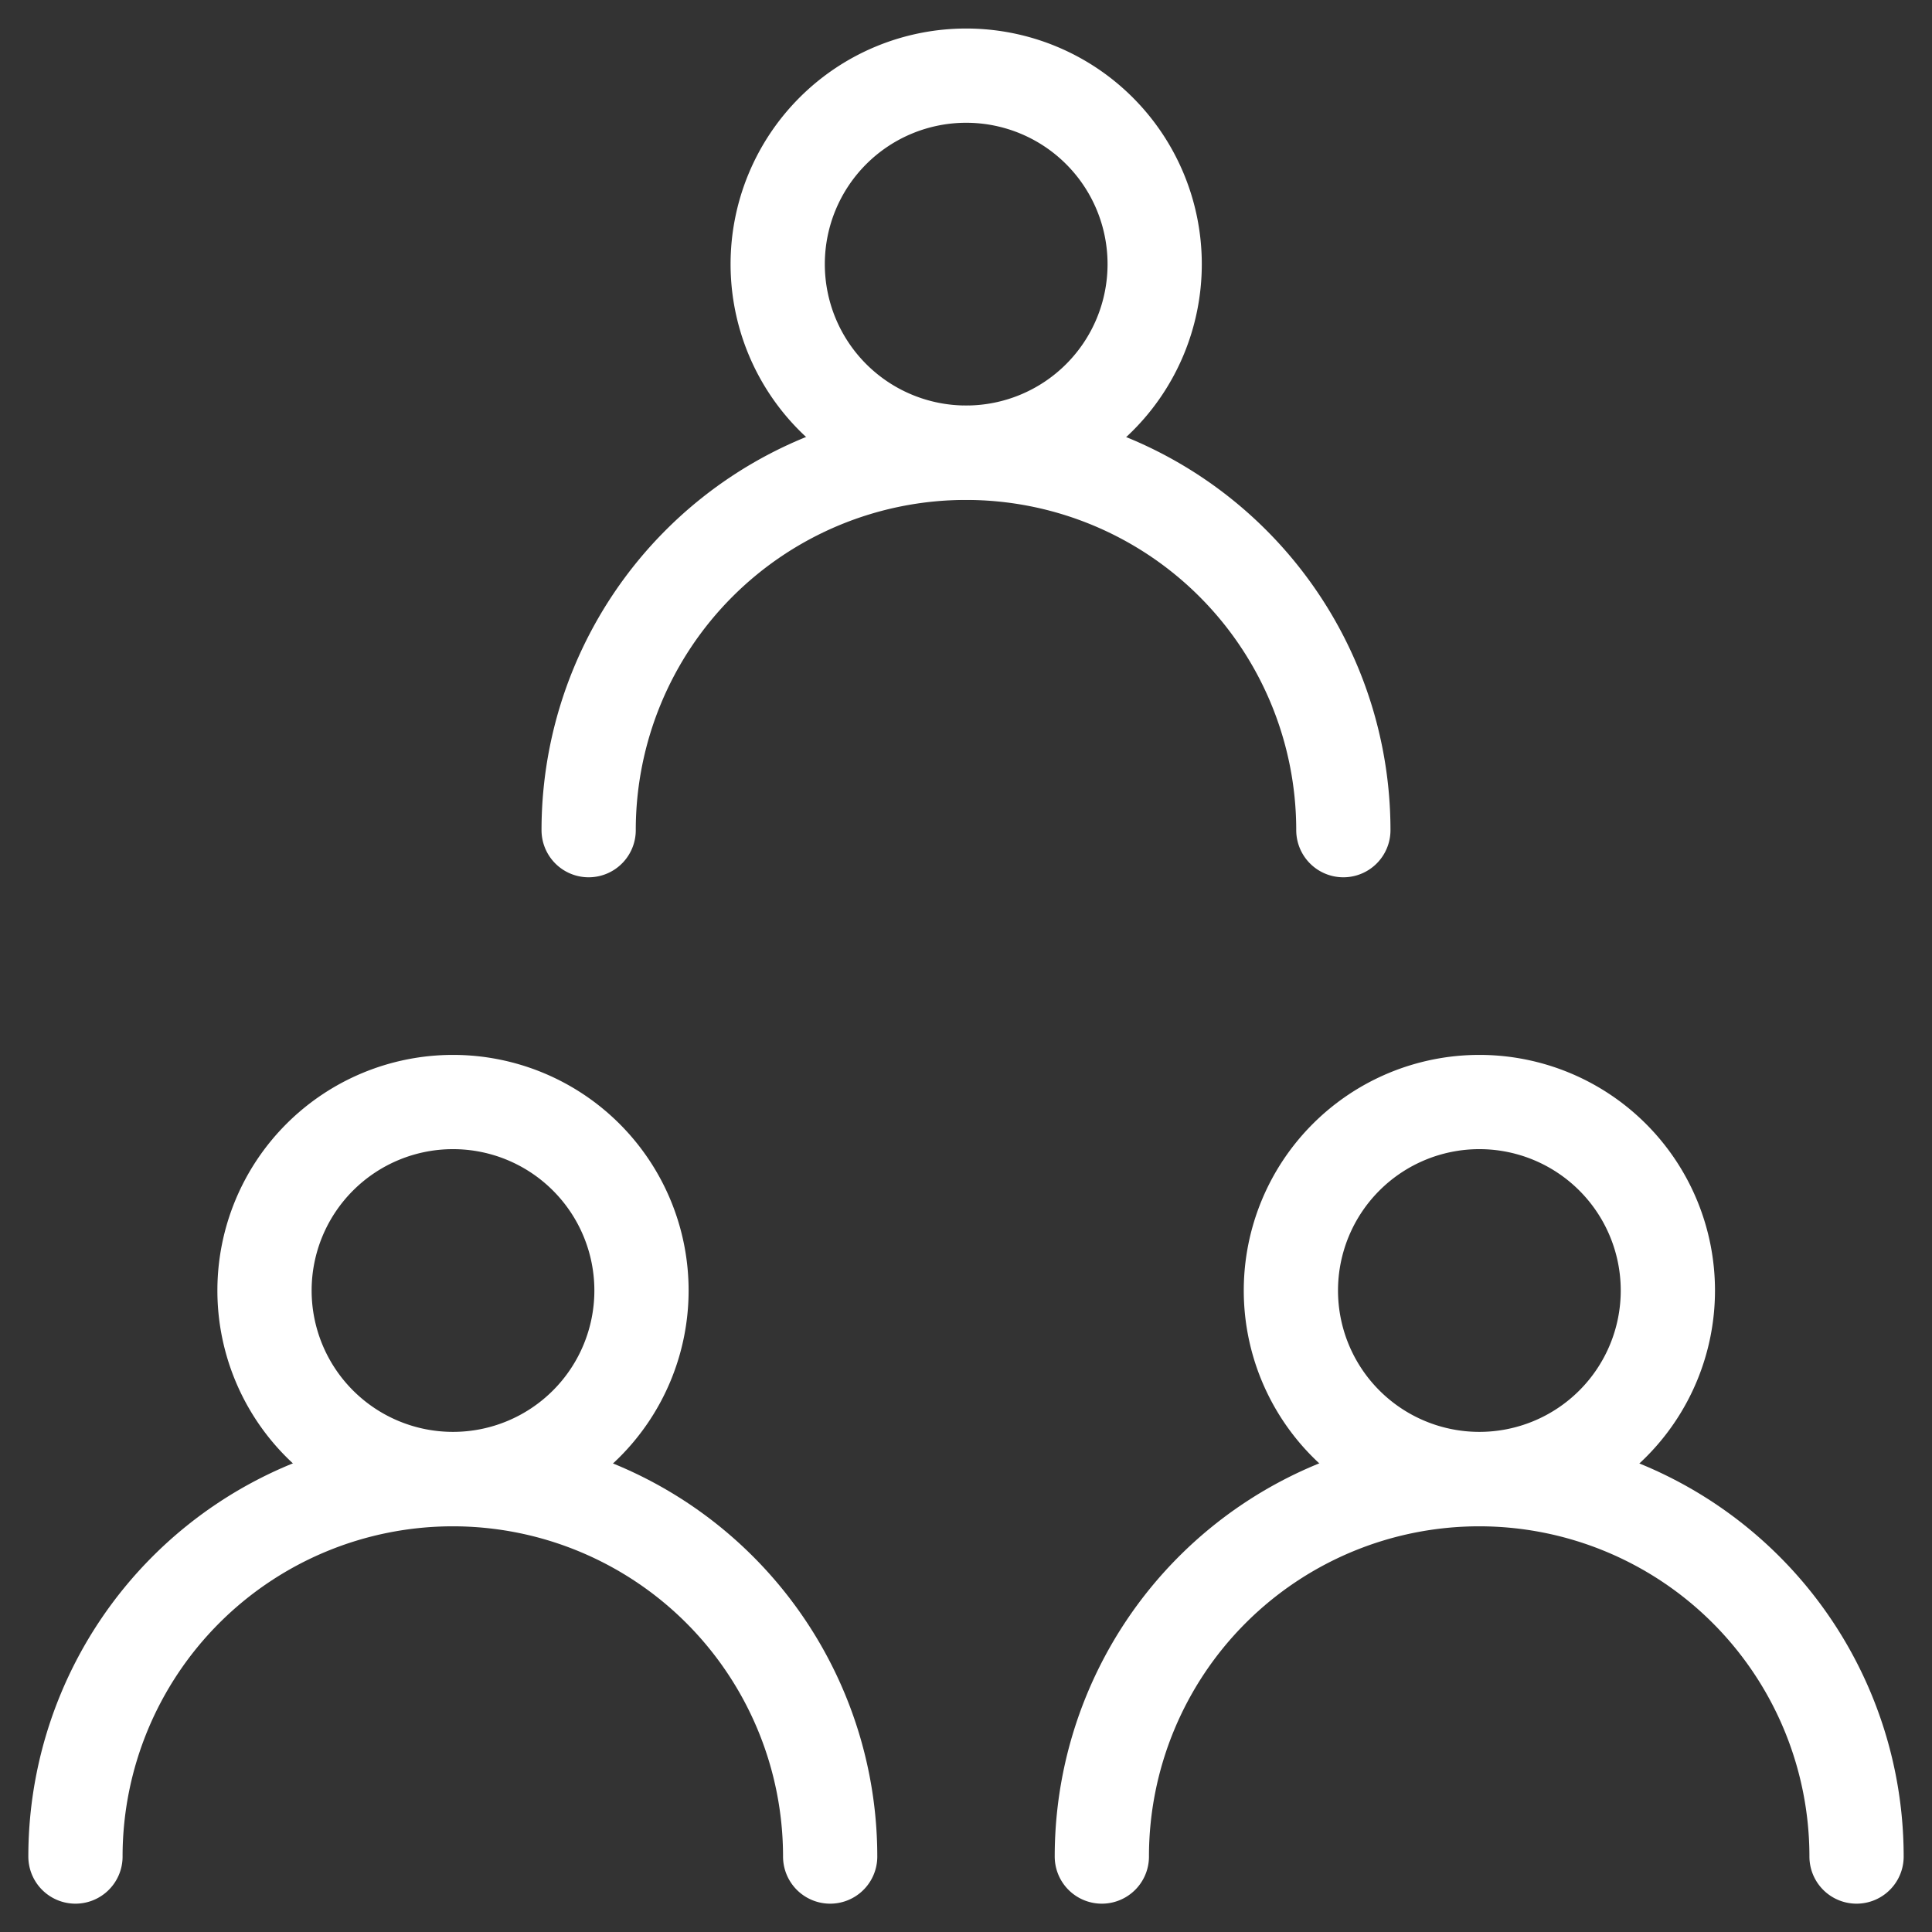 <?xml version="1.0" encoding="UTF-8"?>
<svg xmlns="http://www.w3.org/2000/svg" xmlns:xlink="http://www.w3.org/1999/xlink" width="30.75" height="30.75" viewBox="0 0 30.75 30.75">
  <rect x="0" y="0" width="30.75" height="30.75" fill="#333333" stroke="none"/>
  <defs>
    <clipPath id="clip-path">
      <path id="path2592" d="M0-682.665H30.75v30.75H0Z" transform="translate(0 682.665)"></path>
    </clipPath>
  </defs>
  <g id="group" transform="translate(0 -0.002)">
    <g id="g2586" transform="translate(0 0.002)">
      <g id="g2588">
        <g id="g2590" clip-path="url(#clip-path)">
          <g id="g2596" transform="translate(9.369 7.207)">
            <path id="path2598" d="M0-127.327a6.006,6.006,0,0,1,6.006-6.006,6.006,6.006,0,0,1,6.006,6.006" transform="translate(0 133.333)" fill="none" stroke="#fff" stroke-linecap="round" stroke-linejoin="round" stroke-width="1.5"></path>
          </g>
          <g id="g2600" transform="translate(12.372 1.201)">
            <path id="path2602" d="M-127.327-63.664a3,3,0,0,1-3,3,3,3,0,0,1-3-3,3,3,0,0,1,3-3A3,3,0,0,1-127.327-63.664Z" transform="translate(133.333 66.667)" fill="none" stroke="#fff" stroke-linecap="round" stroke-linejoin="round" stroke-width="1.5"></path>
          </g>
          <g id="g2604" transform="translate(1.201 23.543)">
            <path id="path2606" d="M0-127.327a6.006,6.006,0,0,1,6.006-6.006,6.006,6.006,0,0,1,6.006,6.006" transform="translate(0 133.333)" fill="none" stroke="#fff" stroke-linecap="round" stroke-linejoin="round" stroke-width="1.5"></path>
          </g>
          <g id="g2608" transform="translate(4.204 17.537)">
            <path id="path2610" d="M-127.327-63.664a3,3,0,0,1-3,3,3,3,0,0,1-3-3,3,3,0,0,1,3-3A3,3,0,0,1-127.327-63.664Z" transform="translate(133.333 66.667)" fill="none" stroke="#fff" stroke-linecap="round" stroke-linejoin="round" stroke-width="1.5"></path>
          </g>
          <g id="g2612" transform="translate(17.537 23.543)">
            <path id="path2614" d="M0-127.327a6.006,6.006,0,0,1,6.006-6.006,6.006,6.006,0,0,1,6.006,6.006" transform="translate(0 133.333)" fill="none" stroke="#fff" stroke-linecap="round" stroke-linejoin="round" stroke-width="1.5"></path>
          </g>
          <g id="g2616" transform="translate(20.54 17.537)">
            <path id="path2618" d="M-127.327-63.664a3,3,0,0,1-3,3,3,3,0,0,1-3-3,3,3,0,0,1,3-3A3,3,0,0,1-127.327-63.664Z" transform="translate(133.333 66.667)" fill="none" stroke="#fff" stroke-linecap="round" stroke-linejoin="round" stroke-width="1.5"></path>
          </g>
        </g>
      </g>
    </g>
  </g>
</svg>
